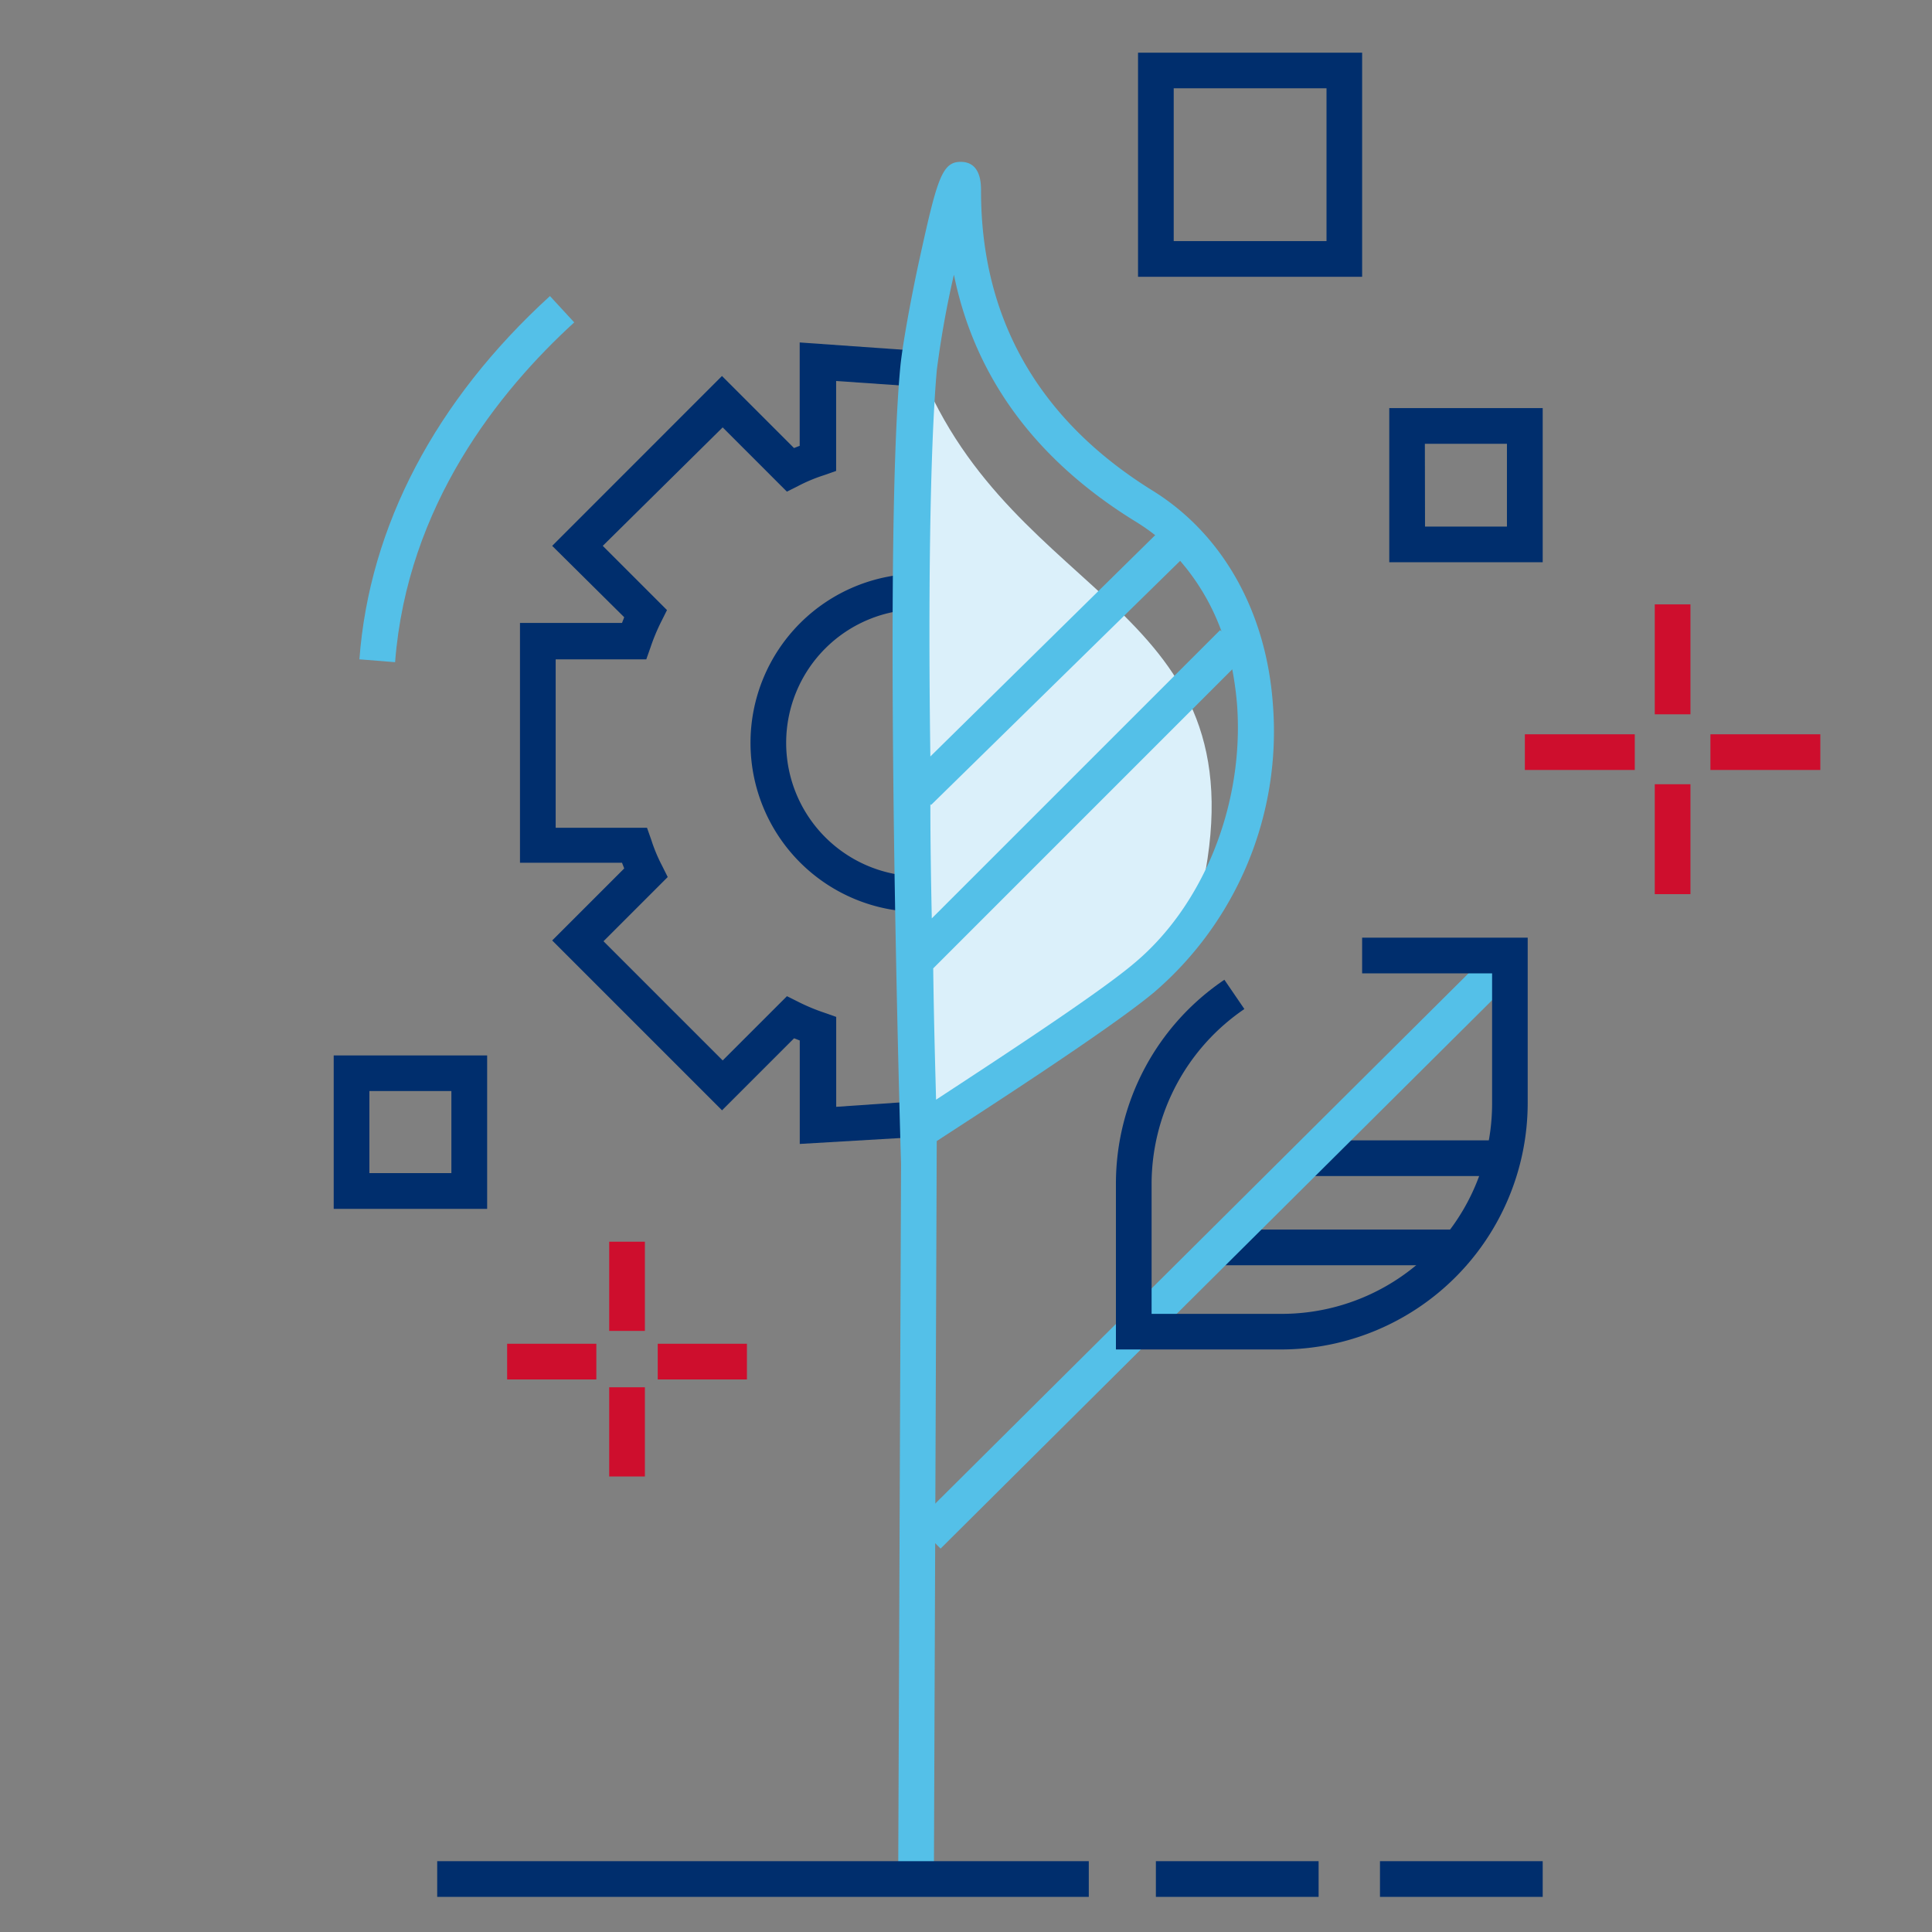 <svg xmlns="http://www.w3.org/2000/svg" xmlns:xlink="http://www.w3.org/1999/xlink" width="110" height="110" viewBox="0 0 110 110">
  <rect x="0" y="0" width="110" height="110" fill="#808080" stroke="none"/>
  <defs>
    <clipPath id="clip-icon_growth">
      <rect width="110" height="110"/>
    </clipPath>
  </defs>
  <g id="icon_growth" clip-path="url(#clip-icon_growth)">
    <g id="Group_3010" data-name="Group 3010" transform="translate(-357.679 -4413.5)">
      <g id="icon_growth-2" data-name="icon_growth" transform="translate(376.679 4416.5)">
        <g id="Group_2029" data-name="Group 2029" transform="translate(33.018 18.001)">
          <path id="Path_3466" data-name="Path 3466" d="M127.4,65.1s-.772,16.538,0,29.907l.325,14.181s14.71-9.509,15.807-14.75C146.822,78.509,132.762,78.509,127.4,65.1Z" transform="translate(-127.056 -65.1)" fill="#dbf0fa"/>
        </g>
        <g id="Group_2032" data-name="Group 2032" transform="translate(50.265 61.927)">
          <g id="Group_2030" data-name="Group 2030" transform="translate(0 5.079)">
            <rect id="Rectangle_1784" data-name="Rectangle 1784" width="14.222" height="2.032" fill="#002e6d"/>
          </g>
          <g id="Group_2031" data-name="Group 2031" transform="translate(5.039)">
            <rect id="Rectangle_1785" data-name="Rectangle 1785" width="10.89" height="2.032" fill="#002e6d"/>
          </g>
        </g>
        <g id="Group_2033" data-name="Group 2033" transform="translate(33.12 50.977)">
          <rect id="Rectangle_1786" data-name="Rectangle 1786" width="46.445" height="2.032" transform="matrix(0.709, -0.705, 0.705, 0.709, 0, 32.753)" fill="#54c0e8"/>
        </g>
        <g id="Group_2034" data-name="Group 2034" transform="translate(44.536 50.387)">
          <path id="Path_3467" data-name="Path 3467" d="M164.827,168.246H155.4v-9.427a14,14,0,0,1,6.176-11.622l1.138,1.666a12.06,12.06,0,0,0-5.283,9.956v7.4h7.4a11.983,11.983,0,0,0,11.987-11.987v-7.4h-7.4V144.8h9.427v9.427A14.047,14.047,0,0,1,164.827,168.246Z" transform="translate(-155.4 -144.8)" fill="#002e6d"/>
        </g>
        <g id="Group_2035" data-name="Group 2035" transform="translate(23.731 29.663)">
          <path id="Path_3468" data-name="Path 3468" d="M113.83,113.061a9.63,9.63,0,0,1,0-19.261v2.032a7.6,7.6,0,0,0,0,15.2Z" transform="translate(-104.2 -93.8)" fill="#002e6d"/>
        </g>
        <g id="Group_2036" data-name="Group 2036" transform="translate(10.606 16.498)">
          <path id="Path_3469" data-name="Path 3469" d="M87.829,107.033v-5.892c-.122-.041-.2-.081-.325-.122l-4.1,4.1-9.671-9.671,4.1-4.1c-.041-.122-.081-.2-.122-.325H71.9V77.369h5.811c.041-.122.081-.2.122-.325l-4.1-4.063L83.4,63.31l4.1,4.1c.122-.041.2-.081.325-.122V61.4l6.908.488-.122,2.032L89.9,63.594v5.12l-.691.244a9.254,9.254,0,0,0-1.463.61l-.65.325L83.44,66.236l-6.827,6.745,3.657,3.657-.325.65a11.173,11.173,0,0,0-.61,1.463l-.244.691H73.932v9.59h5.2l.244.691a9.255,9.255,0,0,0,.61,1.463l.325.65-3.657,3.657,6.786,6.786L87.1,98.621l.65.325a11.174,11.174,0,0,0,1.463.61l.691.244v5.12l4.714-.325.122,2.032Z" transform="translate(-71.9 -61.4)" fill="#002e6d"/>
        </g>
        <g id="Group_2041" data-name="Group 2041" transform="translate(9.874 67.697)">
          <g id="Group_2037" data-name="Group 2037" transform="translate(0 5.811)">
            <rect id="Rectangle_1787" data-name="Rectangle 1787" width="5.079" height="2.032" fill="#ce0e2d"/>
          </g>
          <g id="Group_2038" data-name="Group 2038" transform="translate(5.811 0)">
            <rect id="Rectangle_1788" data-name="Rectangle 1788" width="2.032" height="5.079" fill="#ce0e2d"/>
          </g>
          <g id="Group_2039" data-name="Group 2039" transform="translate(8.574 5.811)">
            <rect id="Rectangle_1789" data-name="Rectangle 1789" width="5.079" height="2.032" fill="#ce0e2d"/>
          </g>
          <g id="Group_2040" data-name="Group 2040" transform="translate(5.811 8.289)">
            <rect id="Rectangle_1790" data-name="Rectangle 1790" width="2.032" height="5.079" fill="#ce0e2d"/>
          </g>
        </g>
        <g id="Group_2046" data-name="Group 2046" transform="translate(67.819 31.411)">
          <g id="Group_2042" data-name="Group 2042" transform="translate(0 7.396)">
            <rect id="Rectangle_1791" data-name="Rectangle 1791" width="6.258" height="2.032" fill="#ce0e2d"/>
          </g>
          <g id="Group_2043" data-name="Group 2043" transform="translate(7.396)">
            <rect id="Rectangle_1792" data-name="Rectangle 1792" width="2.032" height="6.258" fill="#ce0e2d"/>
          </g>
          <g id="Group_2044" data-name="Group 2044" transform="translate(10.565 7.396)">
            <rect id="Rectangle_1793" data-name="Rectangle 1793" width="6.258" height="2.032" fill="#ce0e2d"/>
          </g>
          <g id="Group_2045" data-name="Group 2045" transform="translate(7.396 10.24)">
            <rect id="Rectangle_1794" data-name="Rectangle 1794" width="2.032" height="6.258" fill="#ce0e2d"/>
          </g>
        </g>
        <g id="Group_2047" data-name="Group 2047" transform="translate(45.795)">
          <path id="Path_3470" data-name="Path 3470" d="M171.259,33.559H158.5V20.8h12.759Zm-10.728-2.032h8.7v-8.7h-8.7Z" transform="translate(-158.5 -20.8)" fill="#002e6d"/>
        </g>
        <g id="Group_2048" data-name="Group 2048" transform="translate(0 57.092)">
          <path id="Path_3471" data-name="Path 3471" d="M54.577,170.036H45.8V161.3h8.736v8.736ZM47.832,168H52.5v-4.673H47.832Z" transform="translate(-45.8 -161.3)" fill="#002e6d"/>
        </g>
        <g id="Group_2049" data-name="Group 2049" transform="translate(60.099 20.236)">
          <path id="Path_3472" data-name="Path 3472" d="M202.436,79.377H193.7V70.6h8.736Zm-6.7-2.032H200.4V72.632h-4.673Z" transform="translate(-193.7 -70.6)" fill="#002e6d"/>
        </g>
        <path id="Path_3473" data-name="Path 3473" d="M145.767,67.021c-.366-5.283-2.844-9.712-6.827-12.19-6.5-4.023-9.793-9.793-9.793-17.067,0-.406,0-1.625-1.1-1.666s-1.382.894-2.357,5.323c-.488,2.194-1.016,5.079-1.138,6.339-1.016,10.768.041,45.389.041,45.389l-.163,40.716h2.032l.163-42.016c2.113-1.382,9.712-6.258,12.353-8.452A19.572,19.572,0,0,0,145.767,67.021Zm-5.283-8.208a12.8,12.8,0,0,1,2.357,4.023l-.081-.081L126.343,79.171c-.041-2.032-.081-4.226-.081-6.5l.041.041ZM126.628,47.964a55.254,55.254,0,0,1,.975-5.445c1.178,5.811,4.632,10.524,10.281,14.019a12.1,12.1,0,0,1,1.178.813l-12.8,12.6C126.14,61.495,126.221,52.636,126.628,47.964Zm11.134,33.849c-2.194,1.829-8.33,5.811-11.175,7.68-.041-1.625-.122-4.267-.163-7.477l17.026-17.026a18.339,18.339,0,0,1,.284,2.154C144.1,72.751,141.785,78.521,137.762,81.812Z" transform="translate(-92.291 -29.881)" fill="#54c0e8"/>
        <g id="Group_2050" data-name="Group 2050" transform="translate(1.463 13.856)">
          <path id="Path_3474" data-name="Path 3474" d="M51.432,75.746,49.4,75.583c.569-7.6,4.348-14.75,10.849-20.683l1.382,1.5C57.364,60.3,52.123,66.806,51.432,75.746Z" transform="translate(-49.4 -54.9)" fill="#54c0e8"/>
        </g>
        <g id="Group_2051" data-name="Group 2051" transform="translate(5.892 102.968)">
          <rect id="Rectangle_1795" data-name="Rectangle 1795" width="37.099" height="2.032" transform="translate(0)" fill="#002e6d"/>
        </g>
        <g id="Group_2052" data-name="Group 2052" transform="translate(46.811 102.968)">
          <rect id="Rectangle_1796" data-name="Rectangle 1796" width="9.265" height="2.032" transform="translate(0)" fill="#002e6d"/>
        </g>
        <g id="Group_2053" data-name="Group 2053" transform="translate(59.57 102.968)">
          <rect id="Rectangle_1797" data-name="Rectangle 1797" width="9.265" height="2.032" fill="#002e6d"/>
        </g>
      </g>
    </g>
  </g>
</svg>
